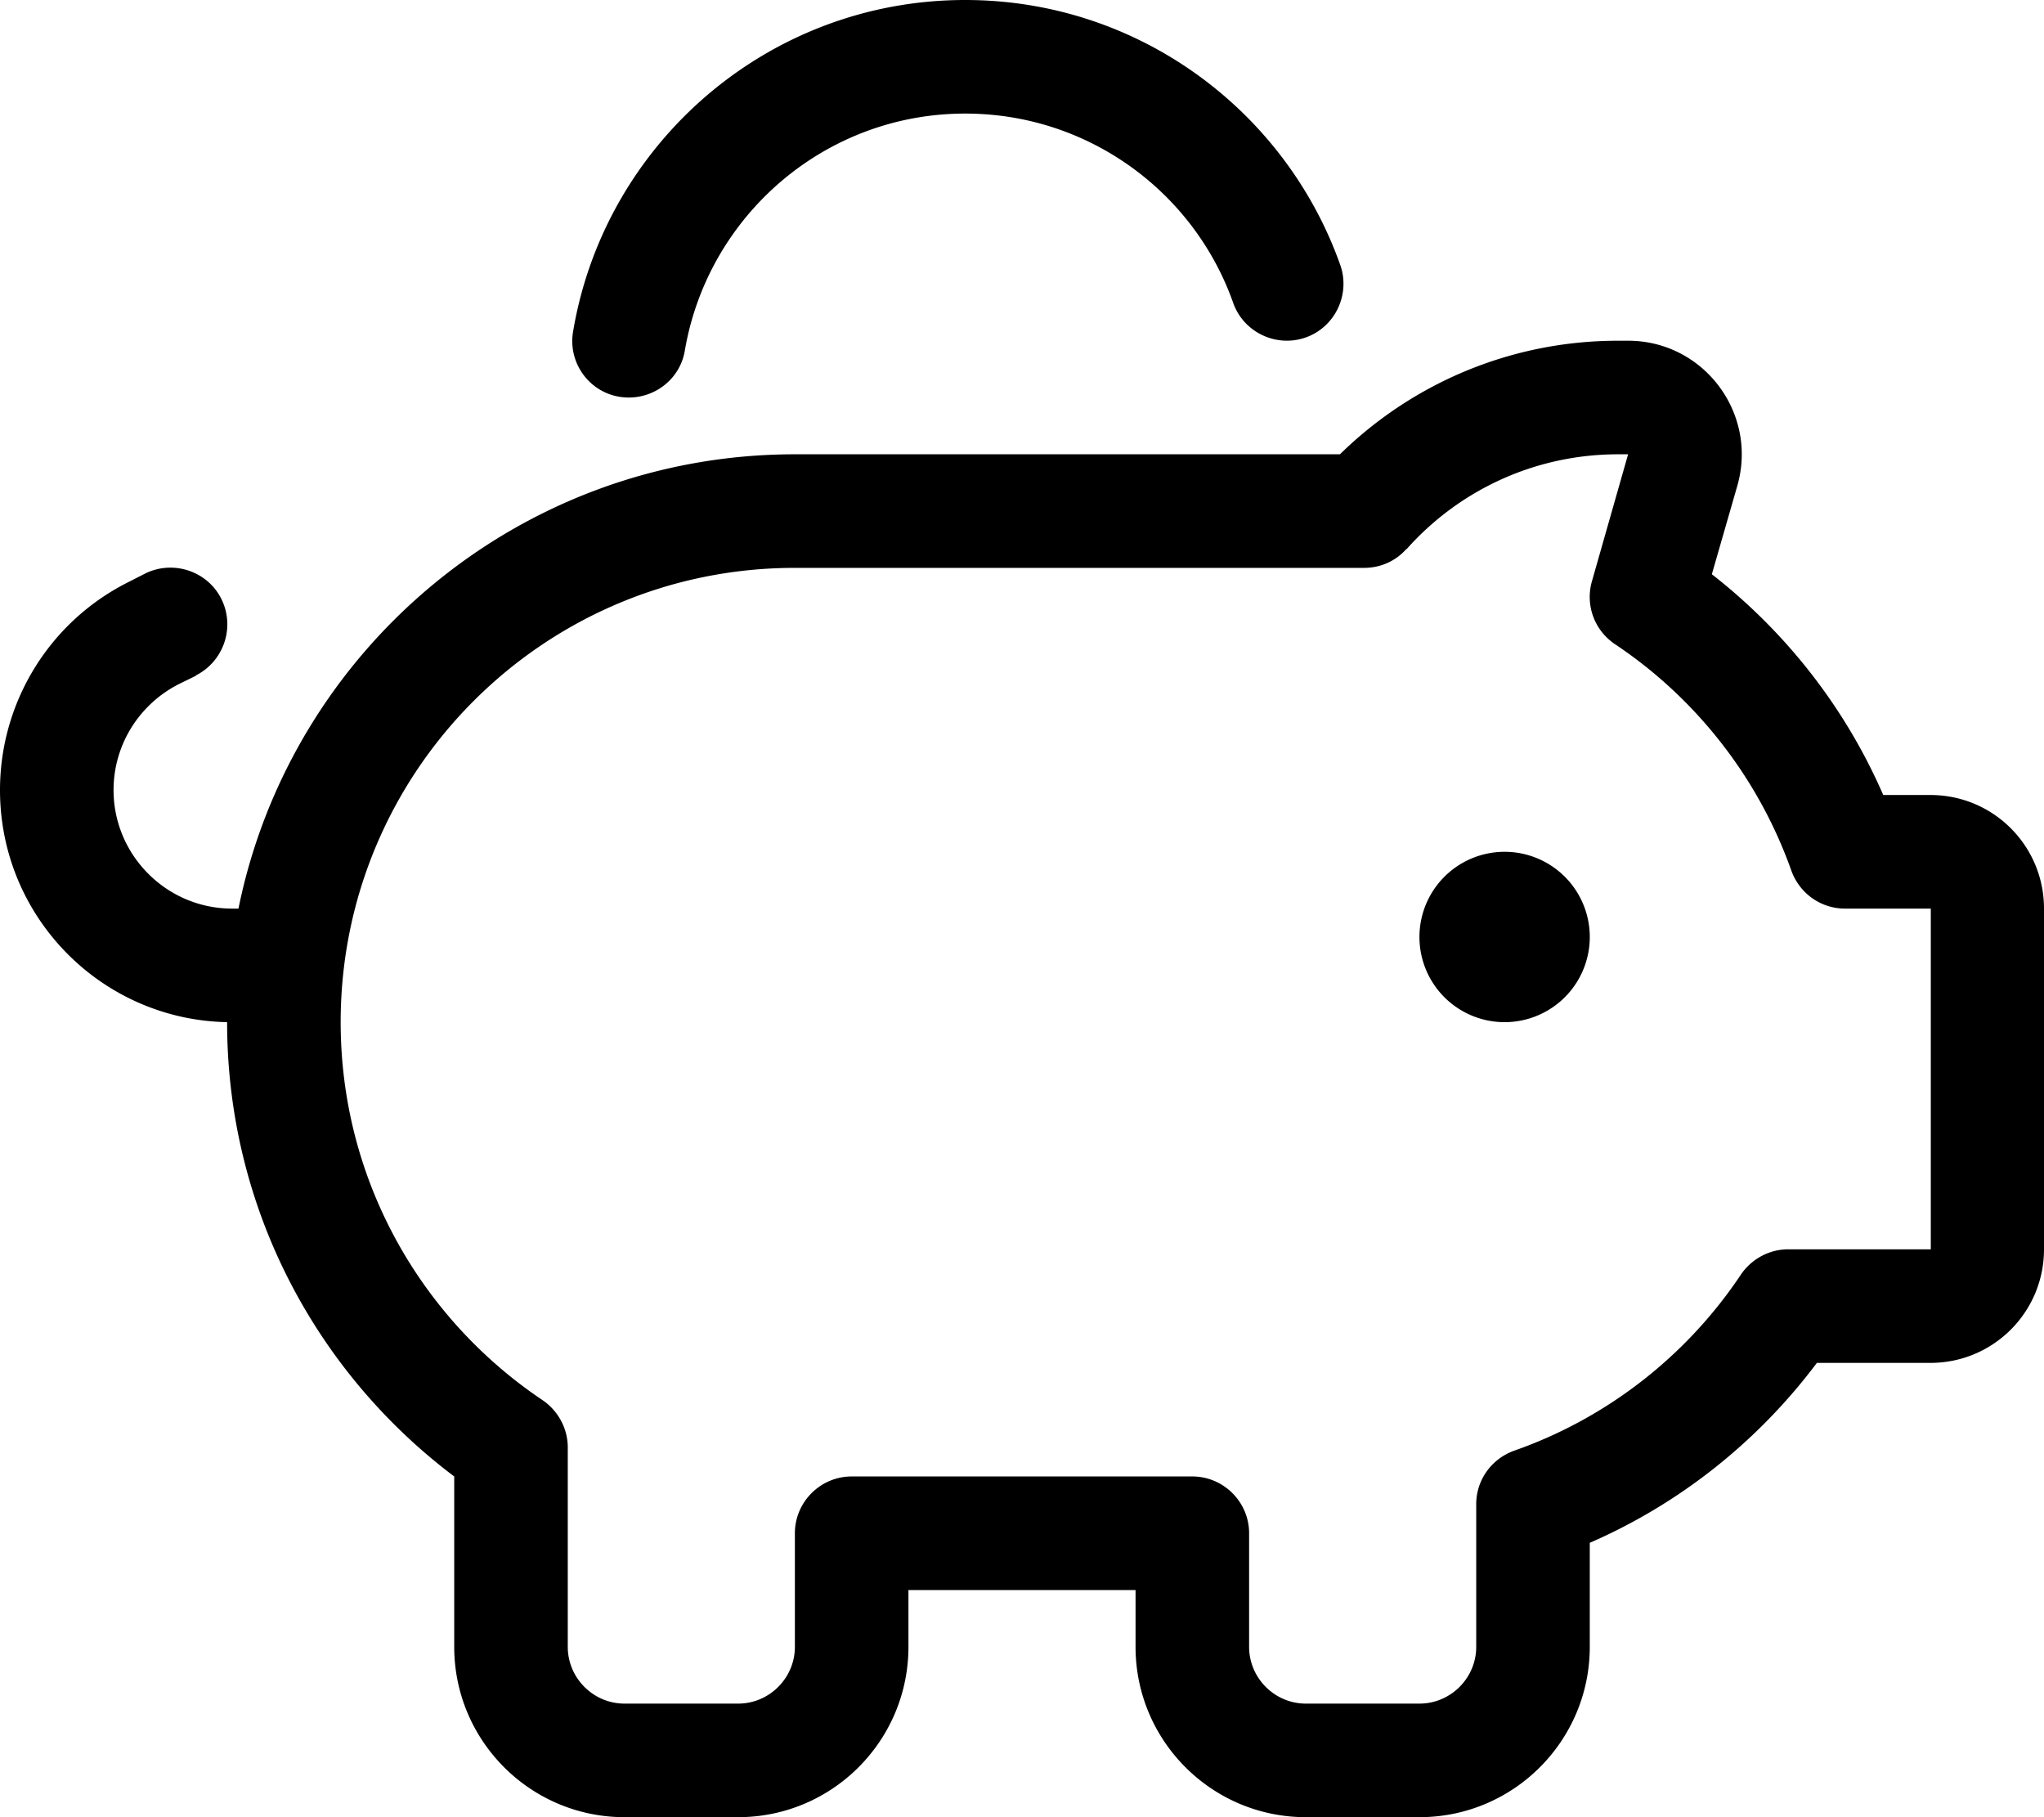 <svg xmlns="http://www.w3.org/2000/svg" viewBox="0 0 576 512"><!--! Font Awesome Pro 6.7.2 by @fontawesome - https://fontawesome.com License - https://fontawesome.com/license (Commercial License) Copyright 2024 Fonticons, Inc. --><path d="M272 32c34.8 0 64.5 22.2 75.5 53.3c2.9 8.3 12.1 12.7 20.4 9.8s12.7-12.1 9.8-20.4C362.3 31.2 320.8 0 272 0C216.5 0 170.4 40.4 161.5 93.4c-1.5 8.7 4.4 17 13.1 18.4s17-4.4 18.4-13.1C199.5 60.8 232.4 32 272 32zM55.2 190.3c7.9-4 11.1-13.6 7.2-21.5s-13.6-11.1-21.5-7.2L36.2 164C14 175.1 0 197.8 0 222.6c0 35.7 28.5 64.7 64 65.4c0 0 0 0 0 0c0 52.4 25.2 98.8 64 128l0 48c0 26.5 21.5 48 48 48l32 0c26.5 0 48-21.5 48-48l0-16 64 0 0 16c0 26.5 21.5 48 48 48l32 0c26.5 0 48-21.5 48-48l0-29.3c25.5-11.1 47.5-28.7 64-50.7l32 0c17.7 0 32-14.3 32-32l0-96c0-17.7-14.3-32-32-32l-13.3 0c-10.7-24.6-27.4-45.9-48.3-62.2l7.2-25C495.4 116.3 480 96 458.8 96L456 96c-30.5 0-58.2 12.2-78.4 32L224 128c-77.4 0-142 55-156.8 128l-1.8 0C47 256 32 241 32 222.6c0-12.7 7.2-24.2 18.5-29.9l4.7-2.3zM424 288a24 24 0 1 0 0-48 24 24 0 1 0 0 48zM396.4 154.7C411 138.3 432.3 128 456 128l2.8 0-10.2 35.8c-1.9 6.7 .7 13.8 6.5 17.7c22.8 15.2 40.4 37.6 49.7 63.8c2.3 6.4 8.3 10.7 15.1 10.7l24.2 0 0 96-40.2 0c-5.3 0-10.3 2.7-13.3 7.1c-15.2 22.8-37.6 40.4-63.8 49.6C420.3 411 416 417 416 423.8l0 40.2c0 8.8-7.2 16-16 16l-32 0c-8.8 0-16-7.2-16-16l0-32c0-8.8-7.2-16-16-16l-96 0c-8.8 0-16 7.2-16 16l0 32c0 8.8-7.2 16-16 16l-32 0c-8.8 0-16-7.2-16-16l0-56.2c0-5.3-2.7-10.3-7.1-13.3C118.6 371.5 96 332.4 96 288c0-70.7 57.3-128 128-128l160 0s0 0 0 0l.4 0c4.6 0 8.9-1.9 11.9-5.3z"/></svg>